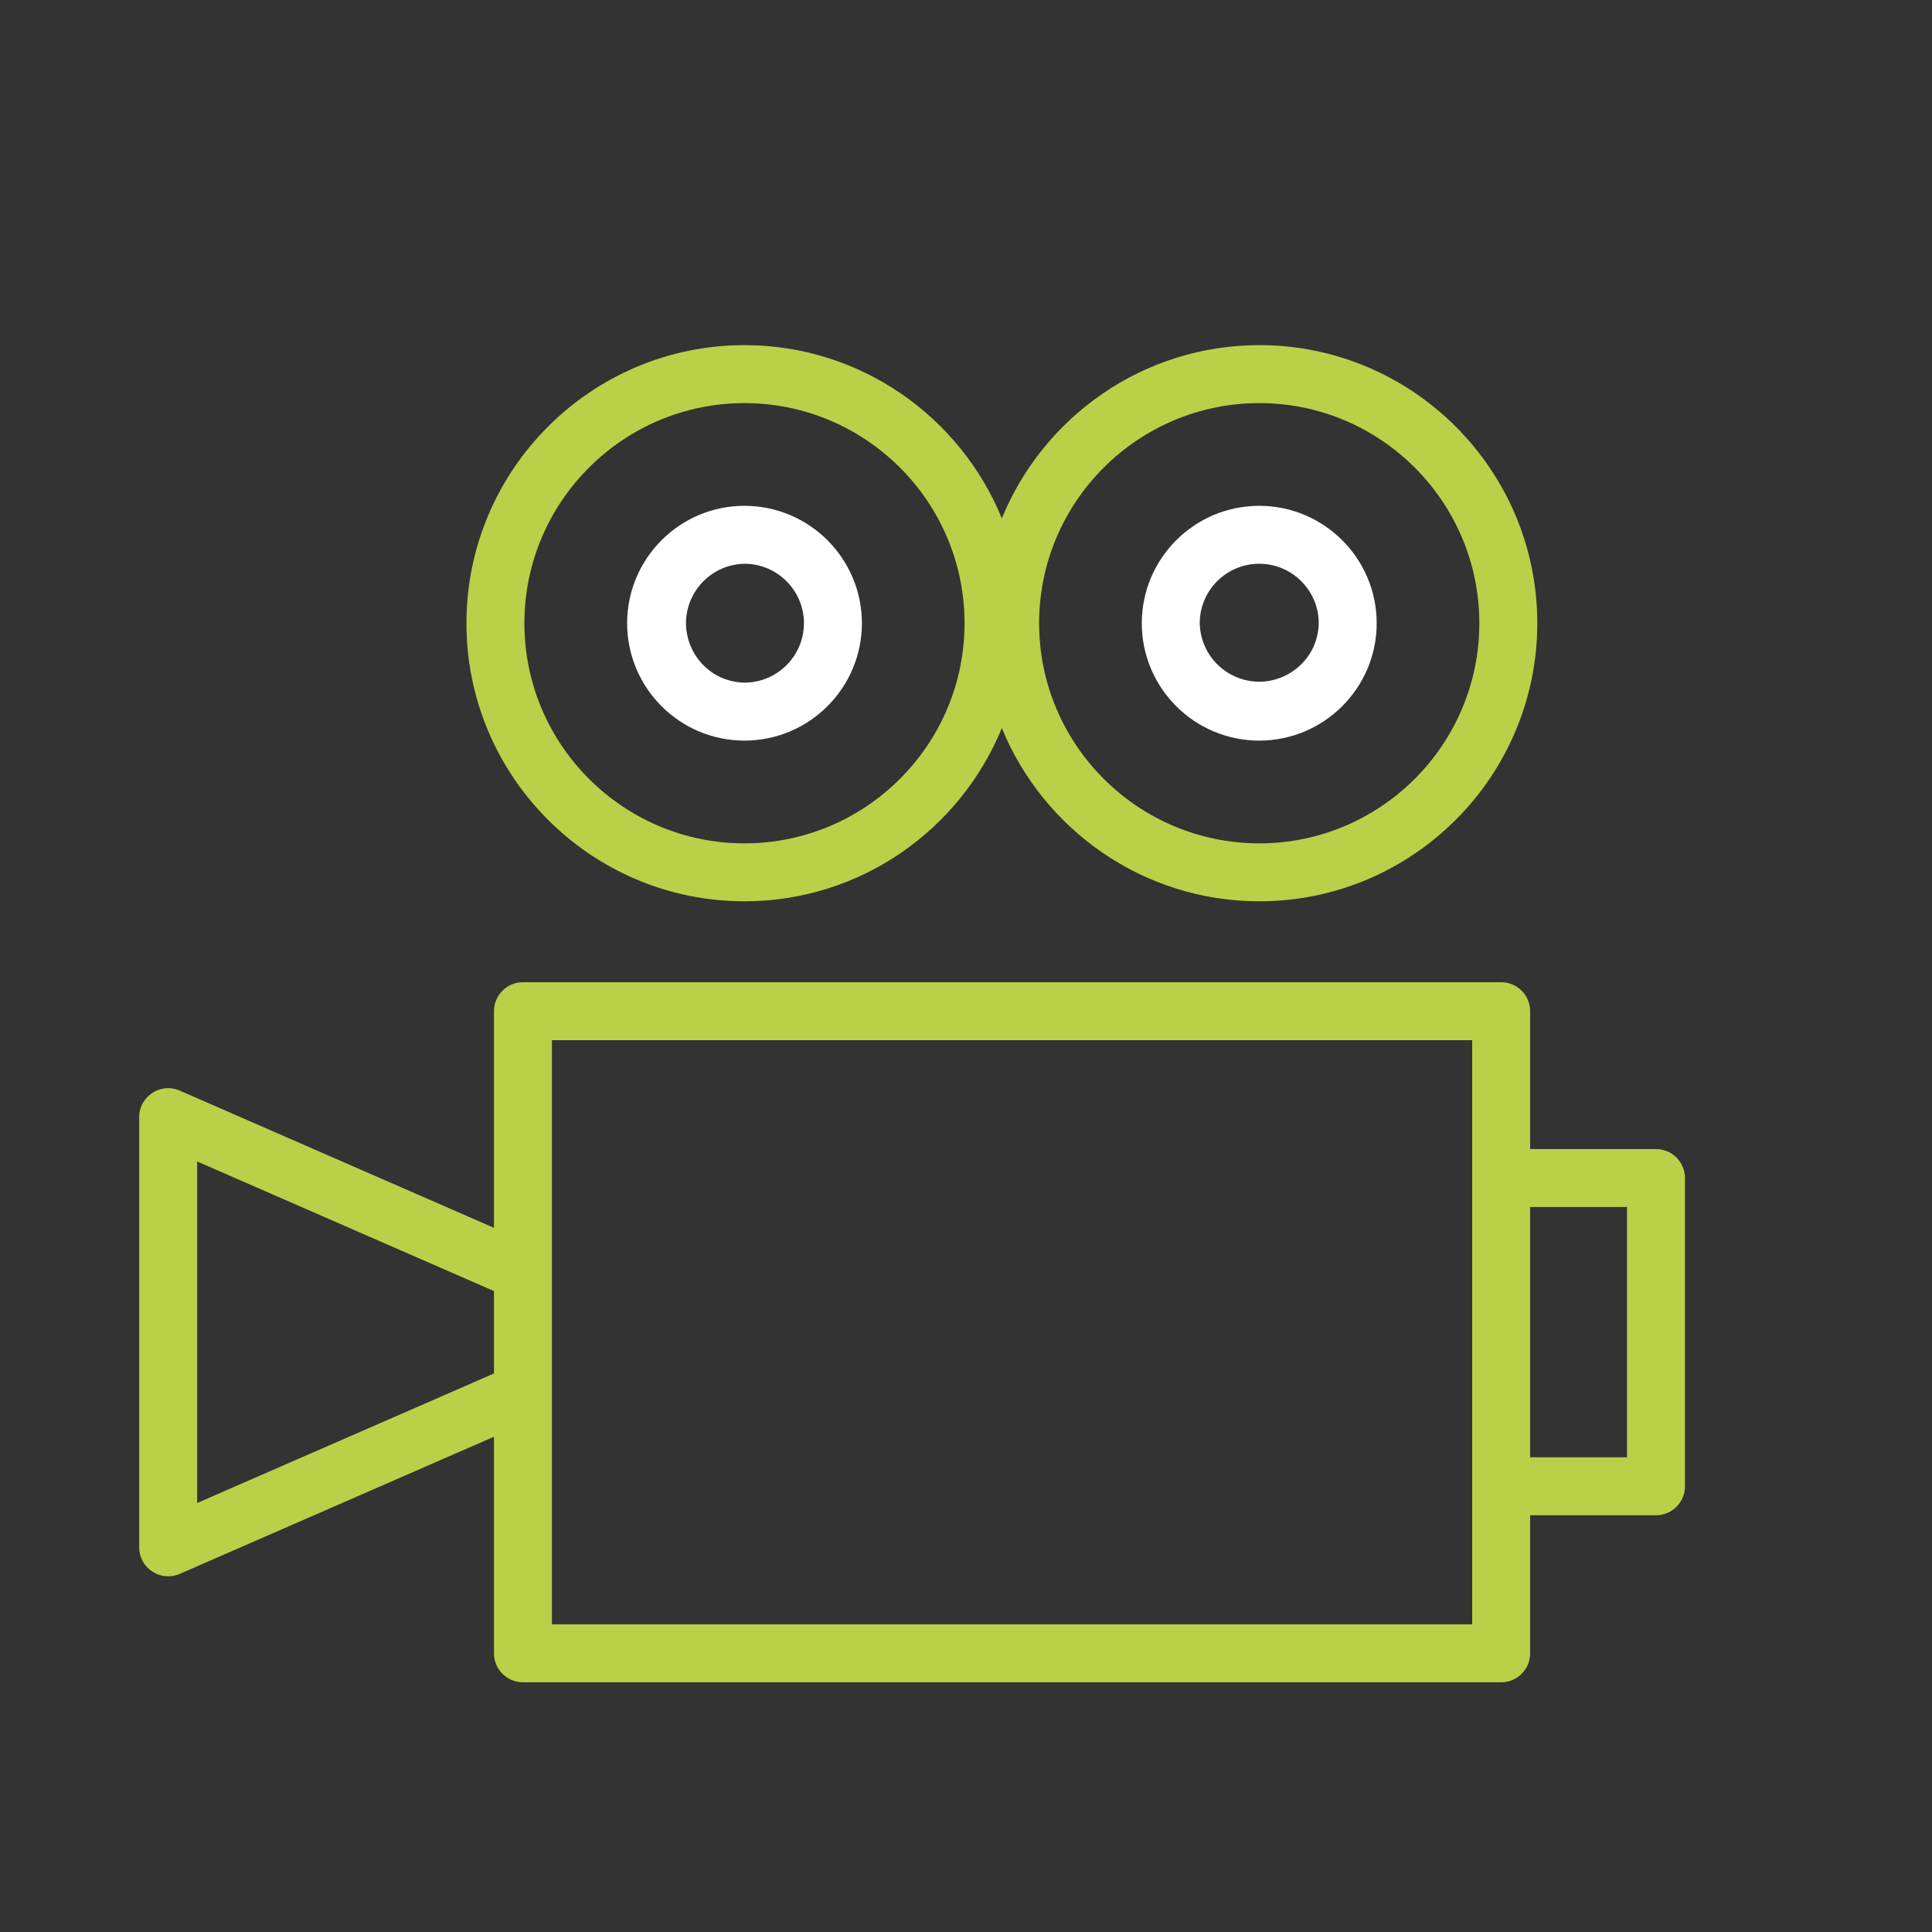 <?xml version="1.0" encoding="UTF-8"?> <svg xmlns="http://www.w3.org/2000/svg" viewBox="1950 2450 100 100" width="100" height="100" data-guides="{&quot;vertical&quot;:[],&quot;horizontal&quot;:[]}"><rect x="1950" y="2450" width="100" height="100" fill="#333333" stroke="none"/><path fill="#bad049" stroke="none" fill-opacity="1" stroke-width="1" stroke-opacity="1" color="rgb(51, 51, 51)" fill-rule="evenodd" font-size-adjust="none" id="tSvg9fe013d1a5" title="Path 10" d="M 1988.532 2496.651 C 1994.548 2496.651 1999.707 2492.937 2001.855 2487.684C 2004.004 2492.937 2009.165 2496.651 2015.184 2496.651C 2023.117 2496.651 2029.57 2490.194 2029.57 2482.257C 2029.57 2474.321 2023.116 2467.864 2015.184 2467.864C 2009.165 2467.864 2004.004 2471.578 2001.855 2476.83C 1999.708 2471.578 1994.549 2467.864 1988.532 2467.864C 1980.598 2467.864 1974.143 2474.321 1974.143 2482.257C 1974.143 2490.194 1980.598 2496.651 1988.532 2496.651ZM 2015.184 2470.865 C 2021.462 2470.865 2026.57 2475.976 2026.57 2482.258C 2026.57 2488.54 2021.462 2493.652 2015.184 2493.652C 2008.898 2493.652 2003.785 2488.541 2003.785 2482.258C 2003.784 2475.976 2008.898 2470.865 2015.184 2470.865ZM 1988.532 2470.865 C 1994.814 2470.865 1999.925 2475.976 1999.925 2482.258C 1999.925 2488.54 1994.814 2493.652 1988.532 2493.652C 1982.252 2493.652 1977.143 2488.541 1977.143 2482.258C 1977.143 2475.976 1982.253 2470.865 1988.532 2470.865ZM 2035.714 2509.475 C 2033.543 2509.475 2031.371 2509.475 2029.2 2509.475C 2029.2 2507.096 2029.2 2504.718 2029.2 2502.339C 2029.2 2501.511 2028.528 2500.839 2027.7 2500.839C 2010.822 2500.839 1993.945 2500.839 1977.067 2500.839C 1976.239 2500.839 1975.567 2501.511 1975.567 2502.339C 1975.567 2506.077 1975.567 2509.814 1975.567 2513.552C 1970.146 2511.185 1964.726 2508.818 1959.305 2506.451C 1958.314 2506.017 1957.204 2506.744 1957.205 2507.826C 1957.205 2515.247 1957.205 2522.667 1957.205 2530.088C 1957.205 2531.169 1958.314 2531.895 1959.305 2531.463C 1964.726 2529.097 1970.146 2526.732 1975.567 2524.366C 1975.567 2528.102 1975.567 2531.839 1975.567 2535.575C 1975.567 2536.403 1976.239 2537.075 1977.067 2537.075C 1993.945 2537.075 2010.822 2537.075 2027.7 2537.075C 2028.528 2537.075 2029.2 2536.403 2029.2 2535.575C 2029.2 2533.193 2029.2 2530.812 2029.2 2528.43C 2031.371 2528.43 2033.543 2528.43 2035.714 2528.43C 2036.542 2528.43 2037.214 2527.758 2037.214 2526.93C 2037.214 2521.612 2037.214 2516.294 2037.214 2510.976C 2037.215 2510.147 2036.543 2509.475 2035.714 2509.475ZM 1975.567 2521.091 C 1970.446 2523.326 1965.326 2525.561 1960.205 2527.796C 1960.205 2521.903 1960.205 2516.01 1960.205 2510.117C 1965.326 2512.353 1970.446 2514.589 1975.567 2516.825C 1975.567 2518.247 1975.567 2519.669 1975.567 2521.091ZM 2026.2 2510.975 C 2026.2 2518.675 2026.2 2526.374 2026.2 2534.074C 2010.322 2534.074 1994.445 2534.074 1978.567 2534.074C 1978.567 2523.996 1978.567 2513.917 1978.567 2503.839C 1994.445 2503.839 2010.322 2503.839 2026.2 2503.839C 2026.2 2506.218 2026.2 2508.596 2026.2 2510.975ZM 2034.214 2525.429 C 2032.543 2525.429 2030.871 2525.429 2029.2 2525.429C 2029.2 2521.111 2029.2 2516.793 2029.2 2512.475C 2030.871 2512.475 2032.543 2512.475 2034.214 2512.475C 2034.214 2516.793 2034.214 2521.111 2034.214 2525.429Z"></path><path fill="#ffffff" stroke="none" fill-opacity="1" stroke-width="1" stroke-opacity="1" color="rgb(51, 51, 51)" fill-rule="evenodd" font-size-adjust="none" id="tSvg149d80a413" title="Path 11" d="M 1988.532 2488.334 C 1991.887 2488.331 1994.607 2485.613 1994.612 2482.258C 1994.608 2478.902 1991.888 2476.184 1988.532 2476.181C 1985.184 2476.181 1982.46 2478.907 1982.46 2482.258C 1982.463 2485.611 1985.179 2488.329 1988.532 2488.334ZM 1988.532 2479.18 C 1990.23 2479.18 1991.612 2480.56 1991.612 2482.257C 1991.609 2483.956 1990.231 2485.332 1988.532 2485.333C 1986.164 2485.29 1984.73 2482.7 1985.951 2480.67C 1986.497 2479.762 1987.472 2479.199 1988.532 2479.18ZM 2015.174 2488.334 C 2018.528 2488.334 2021.257 2485.608 2021.257 2482.258C 2021.257 2478.907 2018.528 2476.181 2015.174 2476.181C 2011.82 2476.185 2009.102 2478.904 2009.098 2482.258C 2009.102 2485.612 2011.82 2488.33 2015.174 2488.334ZM 2015.174 2479.18 C 2016.874 2479.18 2018.257 2480.56 2018.257 2482.257C 2018.214 2484.628 2015.621 2486.063 2013.59 2484.841C 2012.681 2484.294 2012.117 2483.318 2012.098 2482.257C 2012.1 2480.559 2013.476 2479.182 2015.174 2479.18Z"></path><defs></defs></svg> 